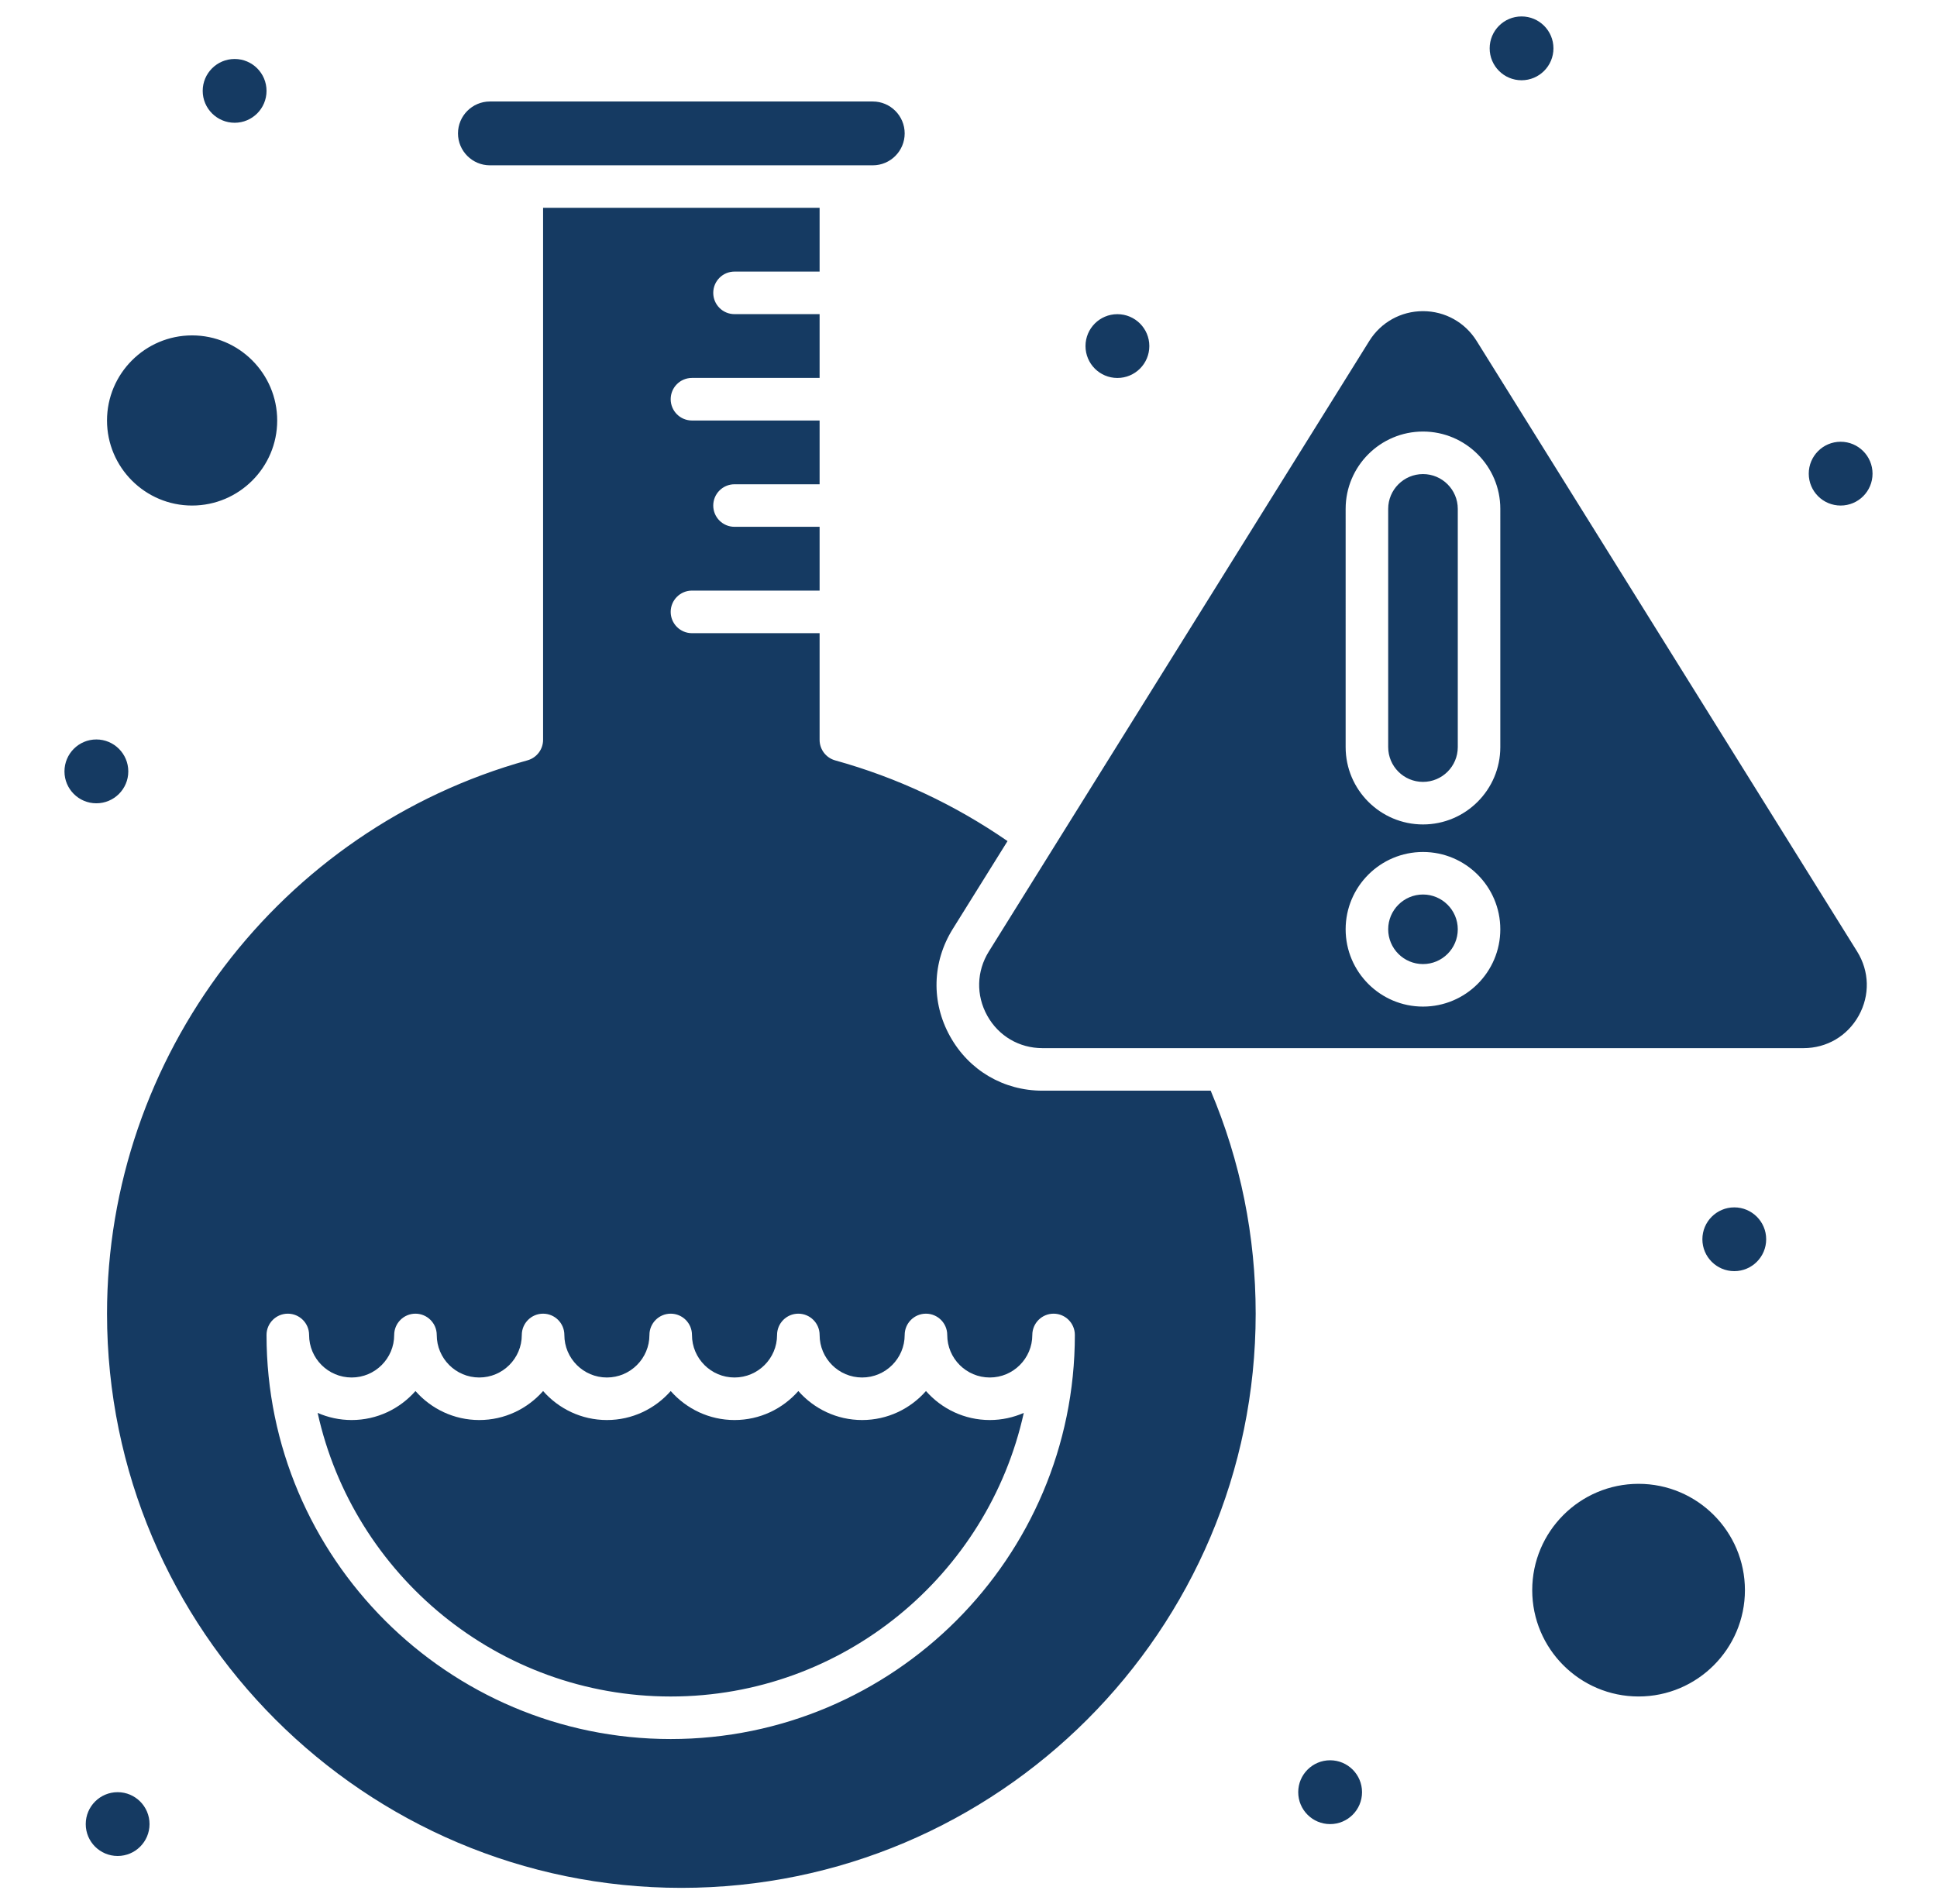 <?xml version="1.0" encoding="utf-8"?>
<!-- Generator: Adobe Illustrator 16.0.0, SVG Export Plug-In . SVG Version: 6.00 Build 0)  -->
<!DOCTYPE svg PUBLIC "-//W3C//DTD SVG 1.1//EN" "http://www.w3.org/Graphics/SVG/1.1/DTD/svg11.dtd">
<svg version="1.1" id="Layer_1" xmlns="http://www.w3.org/2000/svg" xmlns:xlink="http://www.w3.org/1999/xlink" x="0px" y="0px"
	 width="141.732px" height="139.374px" viewBox="0 0 141.732 139.374" enable-background="new 0 0 141.732 139.374"
	 xml:space="preserve">
<g>
	<path fill="#153A62" d="M104.121,65.468c-1.404,0-2.546,1.145-2.546,2.545c0,1.405,1.142,2.546,2.546,2.546
		c1.406,0,2.546-1.141,2.546-2.546C106.667,66.613,105.526,65.468,104.121,65.468 M76.28,79.825c-2.851,0-5.381-1.486-6.765-3.981
		c-1.386-2.491-1.31-5.426,0.195-7.848l4.012-6.438c-3.862-2.668-8.096-4.655-12.612-5.907c-0.674-0.188-1.139-0.803-1.139-1.502
		v-7.808h-9.339c-0.861,0-1.557-0.698-1.557-1.559c0-0.858,0.696-1.557,1.557-1.557h9.339v-4.669h-6.228
		c-0.858,0-1.554-0.696-1.554-1.557c0-0.857,0.696-1.556,1.554-1.556h6.228v-4.667h-9.339c-0.861,0-1.557-0.698-1.557-1.559
		s0.696-1.557,1.557-1.557h9.339v-4.669h-6.228c-0.858,0-1.554-0.696-1.554-1.557s0.696-1.557,1.554-1.557h6.228v-4.67H39.738
		v38.938c0,0.699-0.466,1.314-1.14,1.502C20.481,60.676,7.831,77.33,7.831,96.146c0,23.173,18.853,42.024,42.023,42.024
		c23.172,0,42.025-18.852,42.025-42.024c0-5.668-1.106-11.154-3.292-16.321H76.28 M49.076,127.278
		c-16.306,0-29.574-13.267-29.574-29.573c0-0.86,0.697-1.559,1.558-1.559c0.861,0,1.557,0.698,1.557,1.559
		c0,1.717,1.395,3.112,3.114,3.112c1.716,0,3.112-1.396,3.112-3.112c0-0.86,0.696-1.559,1.556-1.559
		c0.858,0,1.558,0.698,1.558,1.559c0,1.717,1.395,3.112,3.11,3.112c1.716,0,3.114-1.396,3.114-3.112c0-0.86,0.697-1.559,1.557-1.559
		c0.859,0,1.557,0.698,1.557,1.559c0,1.717,1.397,3.112,3.111,3.112c1.717,0,3.114-1.396,3.114-3.112
		c0-0.86,0.696-1.559,1.556-1.559s1.557,0.698,1.557,1.559c0,1.717,1.395,3.112,3.112,3.112c1.718,0,3.114-1.396,3.114-3.112
		c0-0.86,0.696-1.559,1.556-1.559c0.858,0,1.558,0.698,1.558,1.559c0,1.717,1.395,3.112,3.11,3.112c1.716,0,3.114-1.396,3.114-3.112
		c0-0.86,0.697-1.559,1.557-1.559c0.859,0,1.557,0.698,1.557,1.559c0,1.717,1.395,3.112,3.114,3.112
		c1.716,0,3.111-1.396,3.111-3.112c0-0.86,0.696-1.559,1.557-1.559s1.556,0.698,1.556,1.559
		C78.648,114.011,65.382,127.278,49.076,127.278 M67.754,101.808c-1.142,1.298-2.81,2.122-4.671,2.122
		c-1.858,0-3.526-0.824-4.668-2.122c-1.142,1.298-2.809,2.122-4.67,2.122c-1.859,0-3.527-0.824-4.668-2.122
		c-1.142,1.298-2.81,2.122-4.67,2.122c-1.859,0-3.527-0.824-4.668-2.122c-1.142,1.298-2.81,2.122-4.671,2.122
		c-1.858,0-3.526-0.824-4.668-2.122c-1.142,1.298-2.809,2.122-4.668,2.122c-0.886,0-1.728-0.189-2.489-0.522
		c2.618,11.855,13.202,20.756,25.834,20.756c12.632,0,23.216-8.9,25.834-20.756c-0.763,0.333-1.604,0.522-2.486,0.522
		C70.563,103.93,68.895,103.106,67.754,101.808 M35.847,12.099h2.333h23.348h2.335c1.286,0,2.333-1.048,2.333-2.335
		c0-1.288-1.047-2.336-2.333-2.336H35.847c-1.287,0-2.335,1.048-2.335,2.336C33.512,11.051,34.56,12.099,35.847,12.099
		 M108.046,24.953c-0.851-1.364-2.317-2.18-3.926-2.18c-1.607,0-3.077,0.815-3.927,2.18L72.354,69.639
		c-0.901,1.448-0.945,3.203-0.117,4.695c0.826,1.49,2.339,2.378,4.043,2.378h13.292h42.39c1.704,0,3.215-0.888,4.043-2.378
		c0.828-1.492,0.784-3.247-0.117-4.695L108.046,24.953 M104.121,73.671c-3.12,0-5.659-2.536-5.659-5.658
		c0-3.121,2.539-5.658,5.659-5.658c3.121,0,5.658,2.537,5.658,5.658C109.779,71.135,107.242,73.671,104.121,73.671 M109.779,54.68
		c0,3.121-2.537,5.66-5.658,5.66c-3.12,0-5.659-2.539-5.659-5.66V37.242c0-3.119,2.539-5.658,5.659-5.658
		c3.121,0,5.658,2.539,5.658,5.658V54.68 M14.055,37c3.432,0,6.228-2.792,6.228-6.223c0-3.433-2.796-6.23-6.228-6.23
		s-6.225,2.798-6.225,6.23C7.831,34.208,10.624,37,14.055,37 M119.896,108.599c-4.291,0-7.782,3.489-7.782,7.782
		s3.491,7.782,7.782,7.782c4.292,0,7.782-3.489,7.782-7.782S124.188,108.599,119.896,108.599 M104.121,34.697
		c-1.404,0-2.546,1.145-2.546,2.545V54.68c0,1.405,1.142,2.545,2.546,2.545c1.406,0,2.546-1.14,2.546-2.545V37.242
		C106.667,35.841,105.526,34.697,104.121,34.697 M126.9,93.033c1.288,0,2.333-1.045,2.333-2.333s-1.045-2.334-2.333-2.334
		c-1.29,0-2.335,1.046-2.335,2.334S125.611,93.033,126.9,93.033 M134.681,37c1.29,0,2.334-1.042,2.334-2.333
		c0-1.29-1.045-2.336-2.334-2.336c-1.289,0-2.333,1.046-2.333,2.336C132.348,35.958,133.393,37,134.681,37 M111.334,5.874
		c1.288,0,2.333-1.047,2.333-2.336c0-1.29-1.045-2.335-2.333-2.335c-1.29,0-2.334,1.045-2.334,2.335
		C109,4.827,110.044,5.874,111.334,5.874 M81.76,27.663c1.292,0,2.337-1.045,2.337-2.336c0-1.288-1.045-2.333-2.337-2.333
		c-1.29,0-2.333,1.045-2.333,2.333C79.427,26.618,80.471,27.663,81.76,27.663 M17.169,8.985c1.29,0,2.333-1.045,2.333-2.333
		c0-1.29-1.044-2.335-2.333-2.335c-1.289,0-2.337,1.045-2.337,2.335C14.832,7.94,15.88,8.985,17.169,8.985 M7.05,58.792
		c1.29,0,2.337-1.045,2.337-2.333c0-1.291-1.047-2.339-2.337-2.339s-2.333,1.048-2.333,2.339C4.717,57.748,5.761,58.792,7.05,58.792
		 M8.608,135.836c1.288,0,2.333-1.044,2.333-2.333c0-1.29-1.045-2.336-2.333-2.336c-1.29,0-2.334,1.046-2.334,2.336
		C6.273,134.792,7.318,135.836,8.608,135.836 M97.326,133.503c1.29,0,2.335-1.045,2.335-2.336c0-1.29-1.045-2.335-2.335-2.335
		c-1.289,0-2.334,1.045-2.334,2.335C94.992,132.458,96.037,133.503,97.326,133.503"/>
</g>
</svg>
